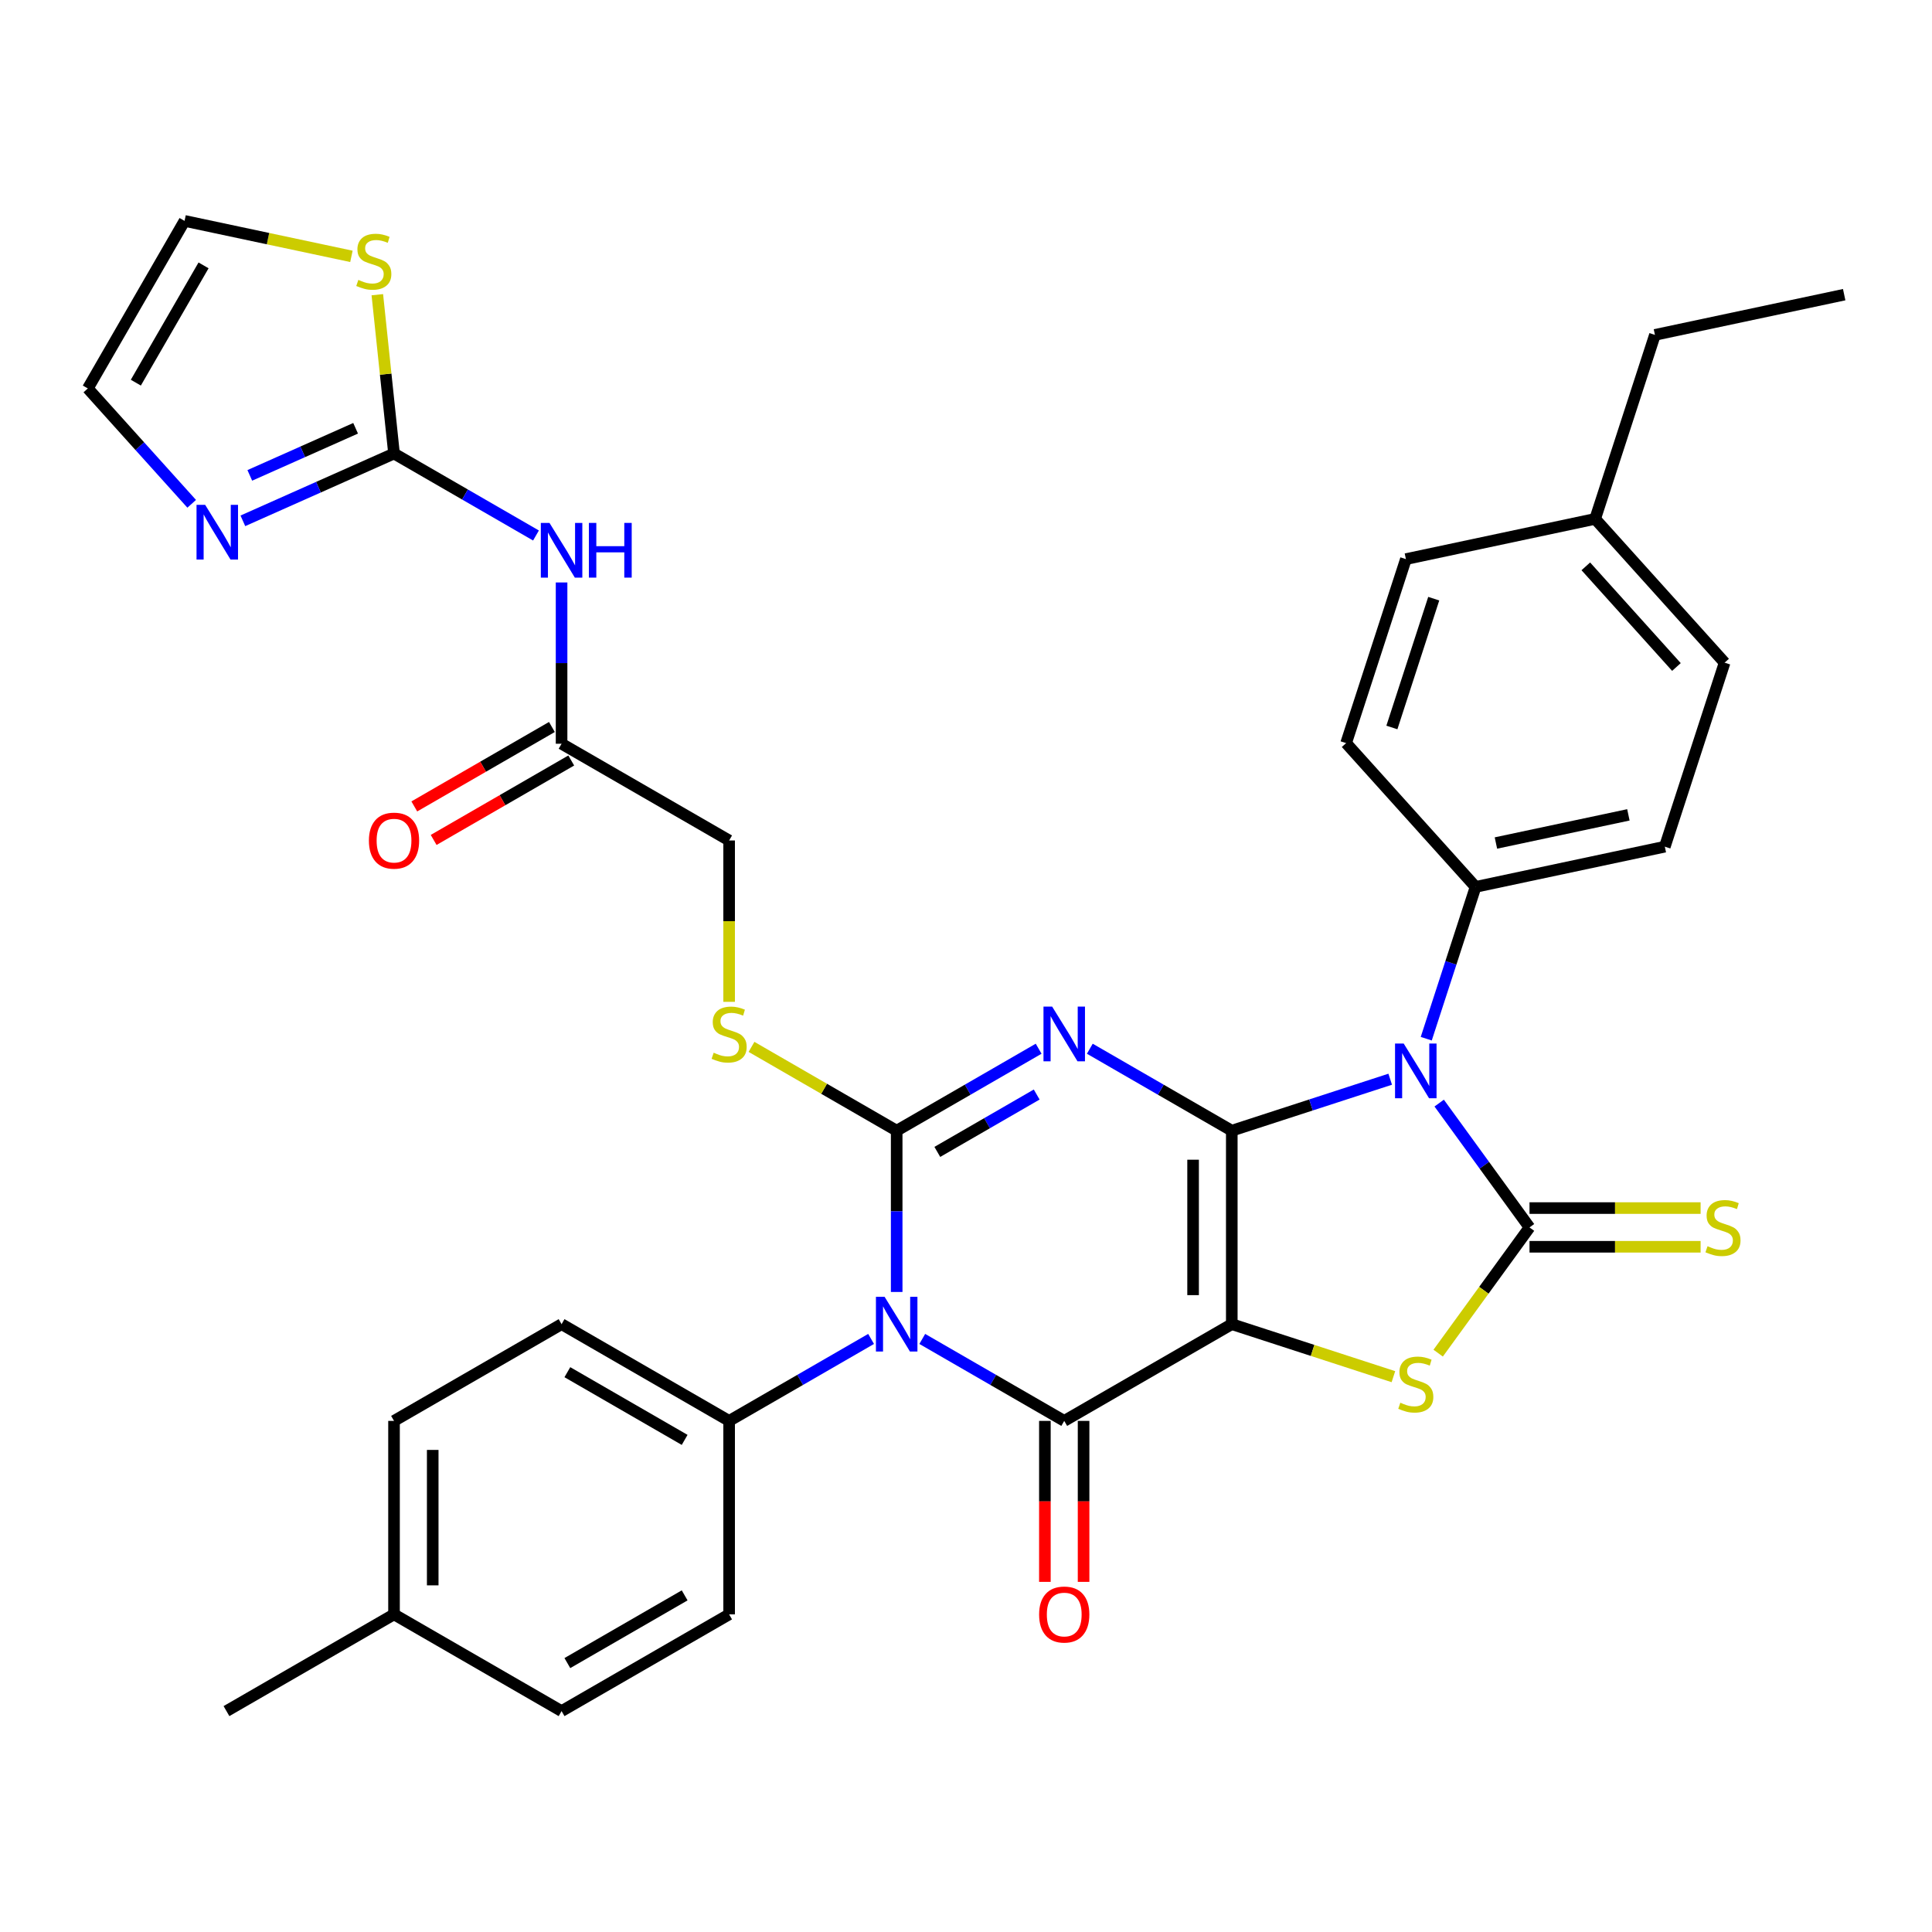 <?xml version='1.0' encoding='iso-8859-1'?>
<svg version='1.1' baseProfile='full'
              xmlns='http://www.w3.org/2000/svg'
                      xmlns:rdkit='http://www.rdkit.org/xml'
                      xmlns:xlink='http://www.w3.org/1999/xlink'
                  xml:space='preserve'
width='1000px' height='1000px' viewBox='0 0 1000 1000'>
<!-- END OF HEADER -->
<rect style='opacity:1.0;fill:#FFFFFF;stroke:none' width='1000' height='1000' x='0' y='0'> </rect>
<path class='bond-0' d='M 637.571,585.242 L 637.571,685.383' style='fill:none;fill-rule:evenodd;stroke:#000000;stroke-width:6px;stroke-linecap:butt;stroke-linejoin:miter;stroke-opacity:1' />
<path class='bond-0' d='M 617.542,600.263 L 617.542,670.362' style='fill:none;fill-rule:evenodd;stroke:#000000;stroke-width:6px;stroke-linecap:butt;stroke-linejoin:miter;stroke-opacity:1' />
<path class='bond-1' d='M 637.571,585.242 L 600.83,564.03' style='fill:none;fill-rule:evenodd;stroke:#000000;stroke-width:6px;stroke-linecap:butt;stroke-linejoin:miter;stroke-opacity:1' />
<path class='bond-1' d='M 600.83,564.03 L 564.089,542.817' style='fill:none;fill-rule:evenodd;stroke:#0000FF;stroke-width:6px;stroke-linecap:butt;stroke-linejoin:miter;stroke-opacity:1' />
<path class='bond-2' d='M 637.571,585.242 L 678.569,571.921' style='fill:none;fill-rule:evenodd;stroke:#000000;stroke-width:6px;stroke-linecap:butt;stroke-linejoin:miter;stroke-opacity:1' />
<path class='bond-2' d='M 678.569,571.921 L 719.567,558.6' style='fill:none;fill-rule:evenodd;stroke:#0000FF;stroke-width:6px;stroke-linecap:butt;stroke-linejoin:miter;stroke-opacity:1' />
<path class='bond-5' d='M 637.571,685.383 L 550.846,735.454' style='fill:none;fill-rule:evenodd;stroke:#000000;stroke-width:6px;stroke-linecap:butt;stroke-linejoin:miter;stroke-opacity:1' />
<path class='bond-7' d='M 637.571,685.383 L 679.399,698.974' style='fill:none;fill-rule:evenodd;stroke:#000000;stroke-width:6px;stroke-linecap:butt;stroke-linejoin:miter;stroke-opacity:1' />
<path class='bond-7' d='M 679.399,698.974 L 721.227,712.565' style='fill:none;fill-rule:evenodd;stroke:#CCCC00;stroke-width:6px;stroke-linecap:butt;stroke-linejoin:miter;stroke-opacity:1' />
<path class='bond-3' d='M 537.602,542.817 L 500.862,564.03' style='fill:none;fill-rule:evenodd;stroke:#0000FF;stroke-width:6px;stroke-linecap:butt;stroke-linejoin:miter;stroke-opacity:1' />
<path class='bond-3' d='M 500.862,564.03 L 464.121,585.242' style='fill:none;fill-rule:evenodd;stroke:#000000;stroke-width:6px;stroke-linecap:butt;stroke-linejoin:miter;stroke-opacity:1' />
<path class='bond-3' d='M 536.594,566.526 L 510.876,581.375' style='fill:none;fill-rule:evenodd;stroke:#0000FF;stroke-width:6px;stroke-linecap:butt;stroke-linejoin:miter;stroke-opacity:1' />
<path class='bond-3' d='M 510.876,581.375 L 485.157,596.223' style='fill:none;fill-rule:evenodd;stroke:#000000;stroke-width:6px;stroke-linecap:butt;stroke-linejoin:miter;stroke-opacity:1' />
<path class='bond-6' d='M 744.918,570.96 L 768.295,603.136' style='fill:none;fill-rule:evenodd;stroke:#0000FF;stroke-width:6px;stroke-linecap:butt;stroke-linejoin:miter;stroke-opacity:1' />
<path class='bond-6' d='M 768.295,603.136 L 791.672,635.313' style='fill:none;fill-rule:evenodd;stroke:#000000;stroke-width:6px;stroke-linecap:butt;stroke-linejoin:miter;stroke-opacity:1' />
<path class='bond-12' d='M 738.225,537.633 L 750.991,498.345' style='fill:none;fill-rule:evenodd;stroke:#0000FF;stroke-width:6px;stroke-linecap:butt;stroke-linejoin:miter;stroke-opacity:1' />
<path class='bond-12' d='M 750.991,498.345 L 763.756,459.057' style='fill:none;fill-rule:evenodd;stroke:#000000;stroke-width:6px;stroke-linecap:butt;stroke-linejoin:miter;stroke-opacity:1' />
<path class='bond-4' d='M 464.121,585.242 L 464.121,626.981' style='fill:none;fill-rule:evenodd;stroke:#000000;stroke-width:6px;stroke-linecap:butt;stroke-linejoin:miter;stroke-opacity:1' />
<path class='bond-4' d='M 464.121,626.981 L 464.121,668.72' style='fill:none;fill-rule:evenodd;stroke:#0000FF;stroke-width:6px;stroke-linecap:butt;stroke-linejoin:miter;stroke-opacity:1' />
<path class='bond-11' d='M 464.121,585.242 L 426.55,563.551' style='fill:none;fill-rule:evenodd;stroke:#000000;stroke-width:6px;stroke-linecap:butt;stroke-linejoin:miter;stroke-opacity:1' />
<path class='bond-11' d='M 426.55,563.551 L 388.979,541.859' style='fill:none;fill-rule:evenodd;stroke:#CCCC00;stroke-width:6px;stroke-linecap:butt;stroke-linejoin:miter;stroke-opacity:1' />
<path class='bond-13' d='M 450.877,693.03 L 414.137,714.242' style='fill:none;fill-rule:evenodd;stroke:#0000FF;stroke-width:6px;stroke-linecap:butt;stroke-linejoin:miter;stroke-opacity:1' />
<path class='bond-13' d='M 414.137,714.242 L 377.396,735.454' style='fill:none;fill-rule:evenodd;stroke:#000000;stroke-width:6px;stroke-linecap:butt;stroke-linejoin:miter;stroke-opacity:1' />
<path class='bond-36' d='M 477.364,693.03 L 514.105,714.242' style='fill:none;fill-rule:evenodd;stroke:#0000FF;stroke-width:6px;stroke-linecap:butt;stroke-linejoin:miter;stroke-opacity:1' />
<path class='bond-36' d='M 514.105,714.242 L 550.846,735.454' style='fill:none;fill-rule:evenodd;stroke:#000000;stroke-width:6px;stroke-linecap:butt;stroke-linejoin:miter;stroke-opacity:1' />
<path class='bond-17' d='M 540.832,735.454 L 540.832,777.113' style='fill:none;fill-rule:evenodd;stroke:#000000;stroke-width:6px;stroke-linecap:butt;stroke-linejoin:miter;stroke-opacity:1' />
<path class='bond-17' d='M 540.832,777.113 L 540.832,818.772' style='fill:none;fill-rule:evenodd;stroke:#FF0000;stroke-width:6px;stroke-linecap:butt;stroke-linejoin:miter;stroke-opacity:1' />
<path class='bond-17' d='M 560.86,735.454 L 560.86,777.113' style='fill:none;fill-rule:evenodd;stroke:#000000;stroke-width:6px;stroke-linecap:butt;stroke-linejoin:miter;stroke-opacity:1' />
<path class='bond-17' d='M 560.86,777.113 L 560.86,818.772' style='fill:none;fill-rule:evenodd;stroke:#FF0000;stroke-width:6px;stroke-linecap:butt;stroke-linejoin:miter;stroke-opacity:1' />
<path class='bond-14' d='M 791.672,645.327 L 835.951,645.327' style='fill:none;fill-rule:evenodd;stroke:#000000;stroke-width:6px;stroke-linecap:butt;stroke-linejoin:miter;stroke-opacity:1' />
<path class='bond-14' d='M 835.951,645.327 L 880.23,645.327' style='fill:none;fill-rule:evenodd;stroke:#CCCC00;stroke-width:6px;stroke-linecap:butt;stroke-linejoin:miter;stroke-opacity:1' />
<path class='bond-14' d='M 791.672,625.299 L 835.951,625.299' style='fill:none;fill-rule:evenodd;stroke:#000000;stroke-width:6px;stroke-linecap:butt;stroke-linejoin:miter;stroke-opacity:1' />
<path class='bond-14' d='M 835.951,625.299 L 880.23,625.299' style='fill:none;fill-rule:evenodd;stroke:#CCCC00;stroke-width:6px;stroke-linecap:butt;stroke-linejoin:miter;stroke-opacity:1' />
<path class='bond-35' d='M 791.672,635.313 L 768.033,667.849' style='fill:none;fill-rule:evenodd;stroke:#000000;stroke-width:6px;stroke-linecap:butt;stroke-linejoin:miter;stroke-opacity:1' />
<path class='bond-35' d='M 768.033,667.849 L 744.394,700.385' style='fill:none;fill-rule:evenodd;stroke:#CCCC00;stroke-width:6px;stroke-linecap:butt;stroke-linejoin:miter;stroke-opacity:1' />
<path class='bond-8' d='M 203.946,234.747 L 240.687,255.959' style='fill:none;fill-rule:evenodd;stroke:#000000;stroke-width:6px;stroke-linecap:butt;stroke-linejoin:miter;stroke-opacity:1' />
<path class='bond-8' d='M 240.687,255.959 L 277.427,277.172' style='fill:none;fill-rule:evenodd;stroke:#0000FF;stroke-width:6px;stroke-linecap:butt;stroke-linejoin:miter;stroke-opacity:1' />
<path class='bond-10' d='M 203.946,234.747 L 164.826,252.165' style='fill:none;fill-rule:evenodd;stroke:#000000;stroke-width:6px;stroke-linecap:butt;stroke-linejoin:miter;stroke-opacity:1' />
<path class='bond-10' d='M 164.826,252.165 L 125.706,269.582' style='fill:none;fill-rule:evenodd;stroke:#0000FF;stroke-width:6px;stroke-linecap:butt;stroke-linejoin:miter;stroke-opacity:1' />
<path class='bond-10' d='M 184.064,221.676 L 156.68,233.868' style='fill:none;fill-rule:evenodd;stroke:#000000;stroke-width:6px;stroke-linecap:butt;stroke-linejoin:miter;stroke-opacity:1' />
<path class='bond-10' d='M 156.68,233.868 L 129.296,246.06' style='fill:none;fill-rule:evenodd;stroke:#0000FF;stroke-width:6px;stroke-linecap:butt;stroke-linejoin:miter;stroke-opacity:1' />
<path class='bond-15' d='M 203.946,234.747 L 199.626,193.643' style='fill:none;fill-rule:evenodd;stroke:#000000;stroke-width:6px;stroke-linecap:butt;stroke-linejoin:miter;stroke-opacity:1' />
<path class='bond-15' d='M 199.626,193.643 L 195.305,152.538' style='fill:none;fill-rule:evenodd;stroke:#CCCC00;stroke-width:6px;stroke-linecap:butt;stroke-linejoin:miter;stroke-opacity:1' />
<path class='bond-9' d='M 290.671,301.481 L 290.671,343.22' style='fill:none;fill-rule:evenodd;stroke:#0000FF;stroke-width:6px;stroke-linecap:butt;stroke-linejoin:miter;stroke-opacity:1' />
<path class='bond-9' d='M 290.671,343.22 L 290.671,384.959' style='fill:none;fill-rule:evenodd;stroke:#000000;stroke-width:6px;stroke-linecap:butt;stroke-linejoin:miter;stroke-opacity:1' />
<path class='bond-18' d='M 99.219,260.77 L 72.337,230.914' style='fill:none;fill-rule:evenodd;stroke:#0000FF;stroke-width:6px;stroke-linecap:butt;stroke-linejoin:miter;stroke-opacity:1' />
<path class='bond-18' d='M 72.337,230.914 L 45.455,201.059' style='fill:none;fill-rule:evenodd;stroke:#000000;stroke-width:6px;stroke-linecap:butt;stroke-linejoin:miter;stroke-opacity:1' />
<path class='bond-21' d='M 377.396,518.548 L 377.396,476.789' style='fill:none;fill-rule:evenodd;stroke:#CCCC00;stroke-width:6px;stroke-linecap:butt;stroke-linejoin:miter;stroke-opacity:1' />
<path class='bond-21' d='M 377.396,476.789 L 377.396,435.03' style='fill:none;fill-rule:evenodd;stroke:#000000;stroke-width:6px;stroke-linecap:butt;stroke-linejoin:miter;stroke-opacity:1' />
<path class='bond-22' d='M 763.756,459.057 L 861.709,438.236' style='fill:none;fill-rule:evenodd;stroke:#000000;stroke-width:6px;stroke-linecap:butt;stroke-linejoin:miter;stroke-opacity:1' />
<path class='bond-22' d='M 774.285,436.343 L 842.852,421.768' style='fill:none;fill-rule:evenodd;stroke:#000000;stroke-width:6px;stroke-linecap:butt;stroke-linejoin:miter;stroke-opacity:1' />
<path class='bond-25' d='M 763.756,459.057 L 696.749,384.637' style='fill:none;fill-rule:evenodd;stroke:#000000;stroke-width:6px;stroke-linecap:butt;stroke-linejoin:miter;stroke-opacity:1' />
<path class='bond-23' d='M 377.396,735.454 L 290.671,685.383' style='fill:none;fill-rule:evenodd;stroke:#000000;stroke-width:6px;stroke-linecap:butt;stroke-linejoin:miter;stroke-opacity:1' />
<path class='bond-23' d='M 354.373,745.288 L 293.665,710.239' style='fill:none;fill-rule:evenodd;stroke:#000000;stroke-width:6px;stroke-linecap:butt;stroke-linejoin:miter;stroke-opacity:1' />
<path class='bond-24' d='M 377.396,735.454 L 377.396,835.595' style='fill:none;fill-rule:evenodd;stroke:#000000;stroke-width:6px;stroke-linecap:butt;stroke-linejoin:miter;stroke-opacity:1' />
<path class='bond-19' d='M 181.895,132.692 L 138.71,123.513' style='fill:none;fill-rule:evenodd;stroke:#CCCC00;stroke-width:6px;stroke-linecap:butt;stroke-linejoin:miter;stroke-opacity:1' />
<path class='bond-19' d='M 138.71,123.513 L 95.525,114.334' style='fill:none;fill-rule:evenodd;stroke:#000000;stroke-width:6px;stroke-linecap:butt;stroke-linejoin:miter;stroke-opacity:1' />
<path class='bond-16' d='M 290.671,384.959 L 377.396,435.03' style='fill:none;fill-rule:evenodd;stroke:#000000;stroke-width:6px;stroke-linecap:butt;stroke-linejoin:miter;stroke-opacity:1' />
<path class='bond-20' d='M 285.664,376.287 L 250.053,396.847' style='fill:none;fill-rule:evenodd;stroke:#000000;stroke-width:6px;stroke-linecap:butt;stroke-linejoin:miter;stroke-opacity:1' />
<path class='bond-20' d='M 250.053,396.847 L 214.442,417.406' style='fill:none;fill-rule:evenodd;stroke:#FF0000;stroke-width:6px;stroke-linecap:butt;stroke-linejoin:miter;stroke-opacity:1' />
<path class='bond-20' d='M 295.678,393.632 L 260.067,414.192' style='fill:none;fill-rule:evenodd;stroke:#000000;stroke-width:6px;stroke-linecap:butt;stroke-linejoin:miter;stroke-opacity:1' />
<path class='bond-20' d='M 260.067,414.192 L 224.457,434.751' style='fill:none;fill-rule:evenodd;stroke:#FF0000;stroke-width:6px;stroke-linecap:butt;stroke-linejoin:miter;stroke-opacity:1' />
<path class='bond-39' d='M 45.455,201.059 L 95.525,114.334' style='fill:none;fill-rule:evenodd;stroke:#000000;stroke-width:6px;stroke-linecap:butt;stroke-linejoin:miter;stroke-opacity:1' />
<path class='bond-39' d='M 70.31,198.064 L 105.36,137.357' style='fill:none;fill-rule:evenodd;stroke:#000000;stroke-width:6px;stroke-linecap:butt;stroke-linejoin:miter;stroke-opacity:1' />
<path class='bond-29' d='M 861.709,438.236 L 892.655,342.996' style='fill:none;fill-rule:evenodd;stroke:#000000;stroke-width:6px;stroke-linecap:butt;stroke-linejoin:miter;stroke-opacity:1' />
<path class='bond-27' d='M 290.671,685.383 L 203.946,735.454' style='fill:none;fill-rule:evenodd;stroke:#000000;stroke-width:6px;stroke-linecap:butt;stroke-linejoin:miter;stroke-opacity:1' />
<path class='bond-26' d='M 377.396,835.595 L 290.671,885.666' style='fill:none;fill-rule:evenodd;stroke:#000000;stroke-width:6px;stroke-linecap:butt;stroke-linejoin:miter;stroke-opacity:1' />
<path class='bond-26' d='M 354.373,825.761 L 293.665,860.811' style='fill:none;fill-rule:evenodd;stroke:#000000;stroke-width:6px;stroke-linecap:butt;stroke-linejoin:miter;stroke-opacity:1' />
<path class='bond-28' d='M 696.749,384.637 L 727.694,289.397' style='fill:none;fill-rule:evenodd;stroke:#000000;stroke-width:6px;stroke-linecap:butt;stroke-linejoin:miter;stroke-opacity:1' />
<path class='bond-28' d='M 720.438,376.54 L 742.1,309.872' style='fill:none;fill-rule:evenodd;stroke:#000000;stroke-width:6px;stroke-linecap:butt;stroke-linejoin:miter;stroke-opacity:1' />
<path class='bond-30' d='M 290.671,885.666 L 203.946,835.595' style='fill:none;fill-rule:evenodd;stroke:#000000;stroke-width:6px;stroke-linecap:butt;stroke-linejoin:miter;stroke-opacity:1' />
<path class='bond-38' d='M 203.946,735.454 L 203.946,835.595' style='fill:none;fill-rule:evenodd;stroke:#000000;stroke-width:6px;stroke-linecap:butt;stroke-linejoin:miter;stroke-opacity:1' />
<path class='bond-38' d='M 223.974,750.475 L 223.974,820.574' style='fill:none;fill-rule:evenodd;stroke:#000000;stroke-width:6px;stroke-linecap:butt;stroke-linejoin:miter;stroke-opacity:1' />
<path class='bond-31' d='M 727.694,289.397 L 825.647,268.576' style='fill:none;fill-rule:evenodd;stroke:#000000;stroke-width:6px;stroke-linecap:butt;stroke-linejoin:miter;stroke-opacity:1' />
<path class='bond-37' d='M 892.655,342.996 L 825.647,268.576' style='fill:none;fill-rule:evenodd;stroke:#000000;stroke-width:6px;stroke-linecap:butt;stroke-linejoin:miter;stroke-opacity:1' />
<path class='bond-37' d='M 867.72,345.234 L 820.814,293.141' style='fill:none;fill-rule:evenodd;stroke:#000000;stroke-width:6px;stroke-linecap:butt;stroke-linejoin:miter;stroke-opacity:1' />
<path class='bond-33' d='M 203.946,835.595 L 117.221,885.666' style='fill:none;fill-rule:evenodd;stroke:#000000;stroke-width:6px;stroke-linecap:butt;stroke-linejoin:miter;stroke-opacity:1' />
<path class='bond-32' d='M 825.647,268.576 L 856.592,173.336' style='fill:none;fill-rule:evenodd;stroke:#000000;stroke-width:6px;stroke-linecap:butt;stroke-linejoin:miter;stroke-opacity:1' />
<path class='bond-34' d='M 856.592,173.336 L 954.545,152.516' style='fill:none;fill-rule:evenodd;stroke:#000000;stroke-width:6px;stroke-linecap:butt;stroke-linejoin:miter;stroke-opacity:1' />
<path  class='atom-2' d='M 544.586 521.011
L 553.866 536.011
Q 554.786 537.491, 556.266 540.171
Q 557.746 542.851, 557.826 543.011
L 557.826 521.011
L 561.586 521.011
L 561.586 549.331
L 557.706 549.331
L 547.746 532.931
Q 546.586 531.011, 545.346 528.811
Q 544.146 526.611, 543.786 525.931
L 543.786 549.331
L 540.106 549.331
L 540.106 521.011
L 544.586 521.011
' fill='#0000FF'/>
<path  class='atom-3' d='M 726.551 540.137
L 735.831 555.137
Q 736.751 556.617, 738.231 559.297
Q 739.711 561.977, 739.791 562.137
L 739.791 540.137
L 743.551 540.137
L 743.551 568.457
L 739.671 568.457
L 729.711 552.057
Q 728.551 550.137, 727.311 547.937
Q 726.111 545.737, 725.751 545.057
L 725.751 568.457
L 722.071 568.457
L 722.071 540.137
L 726.551 540.137
' fill='#0000FF'/>
<path  class='atom-5' d='M 457.861 671.223
L 467.141 686.223
Q 468.061 687.703, 469.541 690.383
Q 471.021 693.063, 471.101 693.223
L 471.101 671.223
L 474.861 671.223
L 474.861 699.543
L 470.981 699.543
L 461.021 683.143
Q 459.861 681.223, 458.621 679.023
Q 457.421 676.823, 457.061 676.143
L 457.061 699.543
L 453.381 699.543
L 453.381 671.223
L 457.861 671.223
' fill='#0000FF'/>
<path  class='atom-8' d='M 724.811 726.049
Q 725.131 726.169, 726.451 726.729
Q 727.771 727.289, 729.211 727.649
Q 730.691 727.969, 732.131 727.969
Q 734.811 727.969, 736.371 726.689
Q 737.931 725.369, 737.931 723.089
Q 737.931 721.529, 737.131 720.569
Q 736.371 719.609, 735.171 719.089
Q 733.971 718.569, 731.971 717.969
Q 729.451 717.209, 727.931 716.489
Q 726.451 715.769, 725.371 714.249
Q 724.331 712.729, 724.331 710.169
Q 724.331 706.609, 726.731 704.409
Q 729.171 702.209, 733.971 702.209
Q 737.251 702.209, 740.971 703.769
L 740.051 706.849
Q 736.651 705.449, 734.091 705.449
Q 731.331 705.449, 729.811 706.609
Q 728.291 707.729, 728.331 709.689
Q 728.331 711.209, 729.091 712.129
Q 729.891 713.049, 731.011 713.569
Q 732.171 714.089, 734.091 714.689
Q 736.651 715.489, 738.171 716.289
Q 739.691 717.089, 740.771 718.729
Q 741.891 720.329, 741.891 723.089
Q 741.891 727.009, 739.251 729.129
Q 736.651 731.209, 732.291 731.209
Q 729.771 731.209, 727.851 730.649
Q 725.971 730.129, 723.731 729.209
L 724.811 726.049
' fill='#CCCC00'/>
<path  class='atom-10' d='M 284.411 270.658
L 293.691 285.658
Q 294.611 287.138, 296.091 289.818
Q 297.571 292.498, 297.651 292.658
L 297.651 270.658
L 301.411 270.658
L 301.411 298.978
L 297.531 298.978
L 287.571 282.578
Q 286.411 280.658, 285.171 278.458
Q 283.971 276.258, 283.611 275.578
L 283.611 298.978
L 279.931 298.978
L 279.931 270.658
L 284.411 270.658
' fill='#0000FF'/>
<path  class='atom-10' d='M 304.811 270.658
L 308.651 270.658
L 308.651 282.698
L 323.131 282.698
L 323.131 270.658
L 326.971 270.658
L 326.971 298.978
L 323.131 298.978
L 323.131 285.898
L 308.651 285.898
L 308.651 298.978
L 304.811 298.978
L 304.811 270.658
' fill='#0000FF'/>
<path  class='atom-11' d='M 106.202 261.318
L 115.482 276.318
Q 116.402 277.798, 117.882 280.478
Q 119.362 283.158, 119.442 283.318
L 119.442 261.318
L 123.202 261.318
L 123.202 289.638
L 119.322 289.638
L 109.362 273.238
Q 108.202 271.318, 106.962 269.118
Q 105.762 266.918, 105.402 266.238
L 105.402 289.638
L 101.722 289.638
L 101.722 261.318
L 106.202 261.318
' fill='#0000FF'/>
<path  class='atom-12' d='M 369.396 544.891
Q 369.716 545.011, 371.036 545.571
Q 372.356 546.131, 373.796 546.491
Q 375.276 546.811, 376.716 546.811
Q 379.396 546.811, 380.956 545.531
Q 382.516 544.211, 382.516 541.931
Q 382.516 540.371, 381.716 539.411
Q 380.956 538.451, 379.756 537.931
Q 378.556 537.411, 376.556 536.811
Q 374.036 536.051, 372.516 535.331
Q 371.036 534.611, 369.956 533.091
Q 368.916 531.571, 368.916 529.011
Q 368.916 525.451, 371.316 523.251
Q 373.756 521.051, 378.556 521.051
Q 381.836 521.051, 385.556 522.611
L 384.636 525.691
Q 381.236 524.291, 378.676 524.291
Q 375.916 524.291, 374.396 525.451
Q 372.876 526.571, 372.916 528.531
Q 372.916 530.051, 373.676 530.971
Q 374.476 531.891, 375.596 532.411
Q 376.756 532.931, 378.676 533.531
Q 381.236 534.331, 382.756 535.131
Q 384.276 535.931, 385.356 537.571
Q 386.476 539.171, 386.476 541.931
Q 386.476 545.851, 383.836 547.971
Q 381.236 550.051, 376.876 550.051
Q 374.356 550.051, 372.436 549.491
Q 370.556 548.971, 368.316 548.051
L 369.396 544.891
' fill='#CCCC00'/>
<path  class='atom-15' d='M 883.814 645.033
Q 884.134 645.153, 885.454 645.713
Q 886.774 646.273, 888.214 646.633
Q 889.694 646.953, 891.134 646.953
Q 893.814 646.953, 895.374 645.673
Q 896.934 644.353, 896.934 642.073
Q 896.934 640.513, 896.134 639.553
Q 895.374 638.593, 894.174 638.073
Q 892.974 637.553, 890.974 636.953
Q 888.454 636.193, 886.934 635.473
Q 885.454 634.753, 884.374 633.233
Q 883.334 631.713, 883.334 629.153
Q 883.334 625.593, 885.734 623.393
Q 888.174 621.193, 892.974 621.193
Q 896.254 621.193, 899.974 622.753
L 899.054 625.833
Q 895.654 624.433, 893.094 624.433
Q 890.334 624.433, 888.814 625.593
Q 887.294 626.713, 887.334 628.673
Q 887.334 630.193, 888.094 631.113
Q 888.894 632.033, 890.014 632.553
Q 891.174 633.073, 893.094 633.673
Q 895.654 634.473, 897.174 635.273
Q 898.694 636.073, 899.774 637.713
Q 900.894 639.313, 900.894 642.073
Q 900.894 645.993, 898.254 648.113
Q 895.654 650.193, 891.294 650.193
Q 888.774 650.193, 886.854 649.633
Q 884.974 649.113, 882.734 648.193
L 883.814 645.033
' fill='#CCCC00'/>
<path  class='atom-16' d='M 185.478 144.874
Q 185.798 144.994, 187.118 145.554
Q 188.438 146.114, 189.878 146.474
Q 191.358 146.794, 192.798 146.794
Q 195.478 146.794, 197.038 145.514
Q 198.598 144.194, 198.598 141.914
Q 198.598 140.354, 197.798 139.394
Q 197.038 138.434, 195.838 137.914
Q 194.638 137.394, 192.638 136.794
Q 190.118 136.034, 188.598 135.314
Q 187.118 134.594, 186.038 133.074
Q 184.998 131.554, 184.998 128.994
Q 184.998 125.434, 187.398 123.234
Q 189.838 121.034, 194.638 121.034
Q 197.918 121.034, 201.638 122.594
L 200.718 125.674
Q 197.318 124.274, 194.758 124.274
Q 191.998 124.274, 190.478 125.434
Q 188.958 126.554, 188.998 128.514
Q 188.998 130.034, 189.758 130.954
Q 190.558 131.874, 191.678 132.394
Q 192.838 132.914, 194.758 133.514
Q 197.318 134.314, 198.838 135.114
Q 200.358 135.914, 201.438 137.554
Q 202.558 139.154, 202.558 141.914
Q 202.558 145.834, 199.918 147.954
Q 197.318 150.034, 192.958 150.034
Q 190.438 150.034, 188.518 149.474
Q 186.638 148.954, 184.398 148.034
L 185.478 144.874
' fill='#CCCC00'/>
<path  class='atom-18' d='M 537.846 835.675
Q 537.846 828.875, 541.206 825.075
Q 544.566 821.275, 550.846 821.275
Q 557.126 821.275, 560.486 825.075
Q 563.846 828.875, 563.846 835.675
Q 563.846 842.555, 560.446 846.475
Q 557.046 850.355, 550.846 850.355
Q 544.606 850.355, 541.206 846.475
Q 537.846 842.595, 537.846 835.675
M 550.846 847.155
Q 555.166 847.155, 557.486 844.275
Q 559.846 841.355, 559.846 835.675
Q 559.846 830.115, 557.486 827.315
Q 555.166 824.475, 550.846 824.475
Q 546.526 824.475, 544.166 827.275
Q 541.846 830.075, 541.846 835.675
Q 541.846 841.395, 544.166 844.275
Q 546.526 847.155, 550.846 847.155
' fill='#FF0000'/>
<path  class='atom-21' d='M 190.946 435.11
Q 190.946 428.31, 194.306 424.51
Q 197.666 420.71, 203.946 420.71
Q 210.226 420.71, 213.586 424.51
Q 216.946 428.31, 216.946 435.11
Q 216.946 441.99, 213.546 445.91
Q 210.146 449.79, 203.946 449.79
Q 197.706 449.79, 194.306 445.91
Q 190.946 442.03, 190.946 435.11
M 203.946 446.59
Q 208.266 446.59, 210.586 443.71
Q 212.946 440.79, 212.946 435.11
Q 212.946 429.55, 210.586 426.75
Q 208.266 423.91, 203.946 423.91
Q 199.626 423.91, 197.266 426.71
Q 194.946 429.51, 194.946 435.11
Q 194.946 440.83, 197.266 443.71
Q 199.626 446.59, 203.946 446.59
' fill='#FF0000'/>
</svg>
